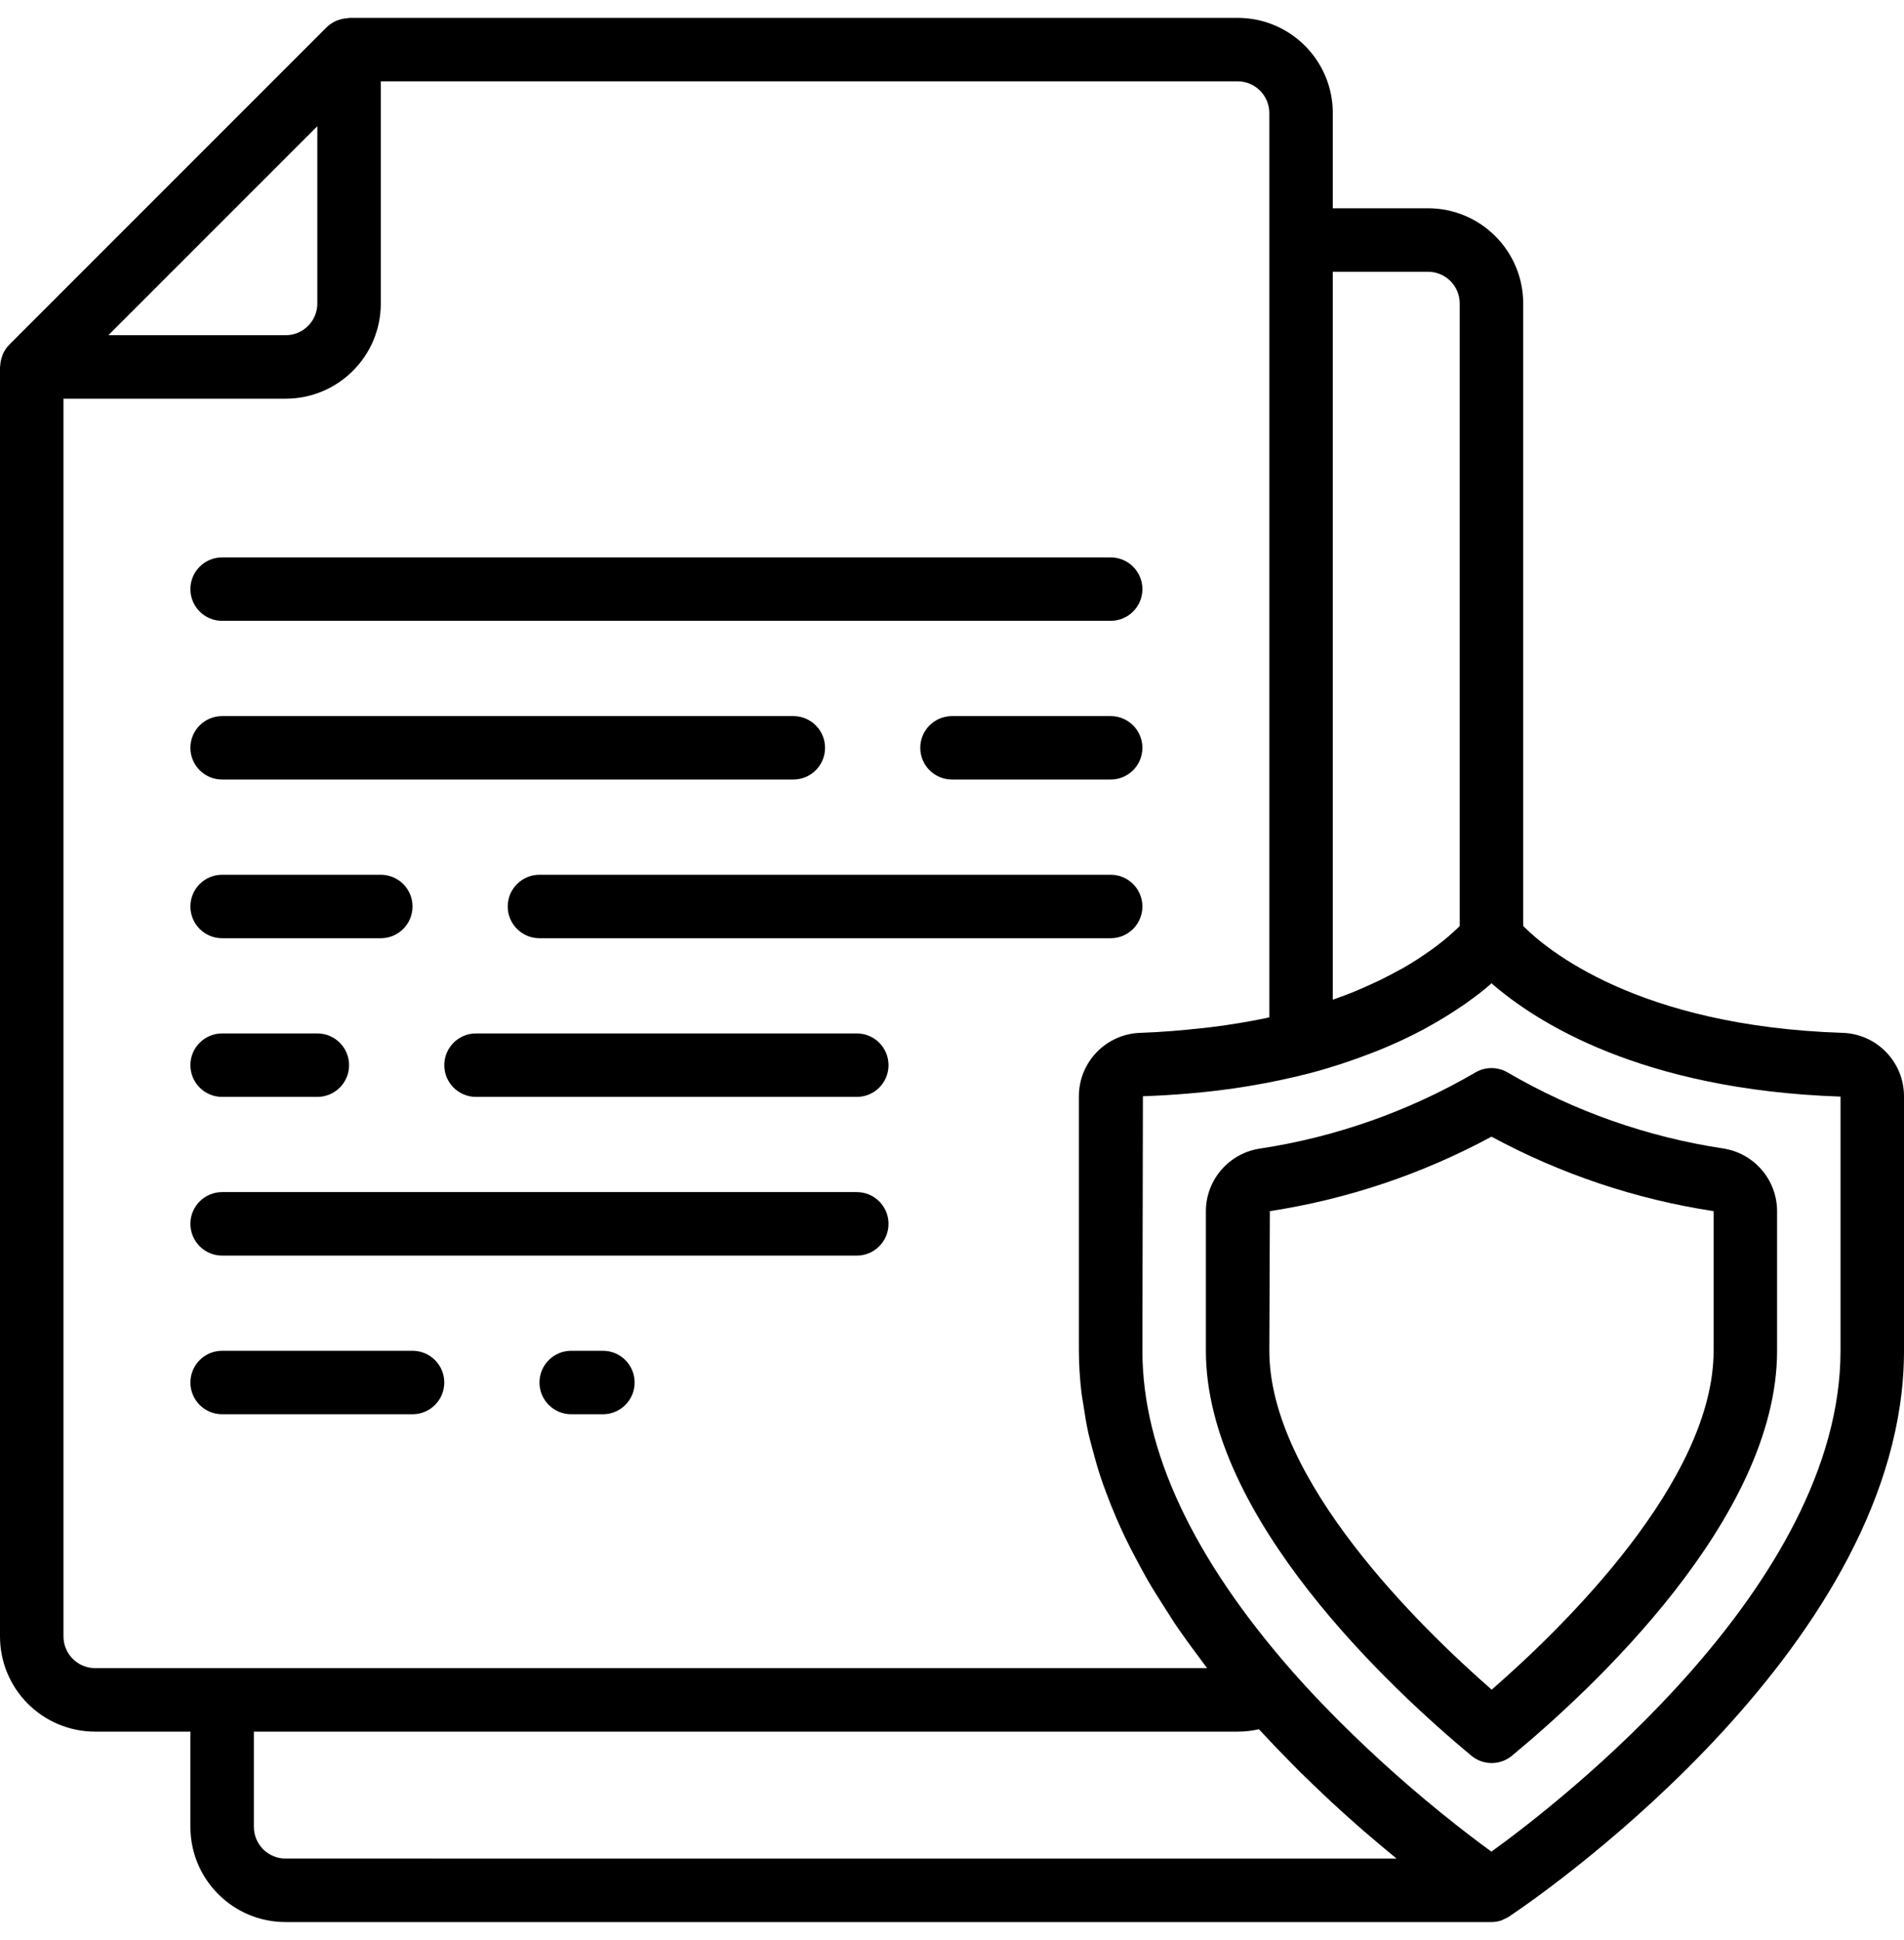 <?xml version="1.0" encoding="UTF-8"?> <svg xmlns="http://www.w3.org/2000/svg" width="53" height="54" viewBox="0 0 53 54" fill="none"> <g clip-path="url(#clip0_1938_24)"> <path d="M51.28 28.747C45.585 28.56 43.044 26.422 42.4 25.774V8.447C42.4 6.984 41.214 5.797 39.75 5.797H37.1V3.147C37.1 1.683 35.914 0.497 34.45 0.497H9.717C9.698 0.497 9.682 0.507 9.665 0.508C9.585 0.512 9.507 0.528 9.432 0.554C9.405 0.563 9.377 0.57 9.351 0.583C9.255 0.626 9.167 0.686 9.092 0.759L0.259 9.593C0.185 9.668 0.125 9.755 0.082 9.852C0.07 9.878 0.063 9.906 0.053 9.934C0.028 10.008 0.012 10.085 0.007 10.162C0.01 10.178 0 10.195 0 10.214V45.547C0 47.011 1.186 48.197 2.65 48.197H5.3V50.847C5.3 52.311 6.486 53.497 7.95 53.497H41.517C41.614 53.497 41.712 53.48 41.804 53.448C41.824 53.441 41.84 53.427 41.859 53.419C41.93 53.391 41.997 53.354 42.058 53.308C42.063 53.308 42.069 53.304 42.073 53.299C43.195 52.543 53 45.666 53 37.597V30.513C53 29.555 52.237 28.772 51.28 28.747ZM39.75 7.564C40.238 7.564 40.633 7.959 40.633 8.447V25.774L40.592 25.814C40.563 25.842 40.533 25.872 40.498 25.903C40.464 25.933 40.449 25.949 40.421 25.973C40.36 26.028 40.293 26.087 40.216 26.15L40.174 26.184C40.097 26.246 40.011 26.313 39.919 26.381L39.819 26.453C39.736 26.512 39.642 26.573 39.554 26.635L39.449 26.705C39.317 26.789 39.177 26.874 39.024 26.962L38.955 26.997C38.822 27.071 38.678 27.146 38.529 27.222L38.373 27.299C38.228 27.368 38.075 27.437 37.916 27.506C37.872 27.525 37.828 27.544 37.786 27.563C37.581 27.651 37.365 27.731 37.137 27.812L37.1 27.826V7.564H39.75ZM8.833 3.513V8.447C8.833 8.935 8.438 9.33 7.95 9.33H3.016L8.833 3.513ZM1.767 45.547V11.097H7.95C9.414 11.097 10.6 9.911 10.6 8.447V2.264H34.45C34.938 2.264 35.333 2.659 35.333 3.147V28.315L35.224 28.341C34.744 28.44 34.245 28.522 33.727 28.587C33.629 28.599 33.528 28.609 33.428 28.62C32.886 28.68 32.329 28.727 31.75 28.747C30.793 28.774 30.032 29.557 30.032 30.514V37.597C30.034 37.979 30.057 38.361 30.101 38.74C30.115 38.866 30.141 38.993 30.16 39.119C30.198 39.379 30.24 39.638 30.298 39.899C30.332 40.049 30.375 40.201 30.415 40.353C30.478 40.593 30.546 40.834 30.625 41.076C30.677 41.236 30.736 41.395 30.795 41.555C30.884 41.793 30.979 42.032 31.083 42.272C31.153 42.432 31.226 42.594 31.302 42.756C31.419 43.001 31.546 43.246 31.679 43.492C31.767 43.649 31.845 43.805 31.936 43.962C32.089 44.227 32.256 44.492 32.427 44.757C32.515 44.896 32.604 45.035 32.692 45.173C32.92 45.51 33.166 45.847 33.422 46.187C33.475 46.256 33.521 46.325 33.575 46.395L33.601 46.43H2.65C2.163 46.429 1.767 46.035 1.767 45.547ZM7.95 51.73C7.462 51.73 7.067 51.335 7.067 50.847V48.197H34.45C34.65 48.197 34.848 48.175 35.043 48.13C35.103 48.195 35.163 48.254 35.219 48.318C35.428 48.542 35.635 48.76 35.844 48.97C35.949 49.077 36.054 49.186 36.158 49.289C36.411 49.539 36.66 49.778 36.907 50.009C36.96 50.058 37.014 50.112 37.067 50.161C37.366 50.437 37.657 50.696 37.939 50.943L38.194 51.16C38.392 51.329 38.584 51.491 38.77 51.643C38.803 51.67 38.84 51.704 38.874 51.731L7.95 51.73ZM51.233 37.597C51.233 44.134 43.394 50.18 41.517 51.536L41.422 51.468C41.278 51.363 41.116 51.243 40.941 51.109C39.798 50.235 38.707 49.295 37.673 48.294C37.108 47.747 36.53 47.152 35.965 46.511C33.2 43.358 31.8 40.36 31.8 37.597L31.814 30.512C32.233 30.498 32.645 30.473 33.051 30.439C34.196 30.347 35.331 30.159 36.444 29.875C36.747 29.796 37.032 29.709 37.308 29.621C37.39 29.594 37.466 29.568 37.544 29.541C37.739 29.475 37.928 29.407 38.108 29.337C38.186 29.307 38.263 29.278 38.339 29.249C38.528 29.173 38.708 29.095 38.882 29.016C38.929 28.994 38.98 28.973 39.026 28.951C39.242 28.85 39.447 28.747 39.639 28.644C39.677 28.623 39.713 28.602 39.751 28.581C39.9 28.499 40.043 28.417 40.178 28.335L40.336 28.237C40.451 28.164 40.559 28.093 40.662 28.023L40.794 27.934C40.919 27.846 41.035 27.758 41.142 27.678L41.175 27.654C41.291 27.565 41.395 27.477 41.49 27.394L41.517 27.367C42.742 28.437 45.675 30.333 51.233 30.522V37.597H51.233Z" fill="black"></path> <path d="M35.058 31.971C34.201 32.106 33.57 32.843 33.567 33.71V37.597C33.567 42.229 38.736 47.022 40.958 48.868C41.285 49.139 41.759 49.139 42.086 48.868C44.305 47.032 49.467 42.256 49.467 37.597V33.71C49.466 32.842 48.834 32.103 47.976 31.967C45.86 31.648 43.823 30.932 41.974 29.855C41.693 29.686 41.341 29.686 41.06 29.855C39.211 30.933 37.174 31.651 35.058 31.971ZM47.7 33.71V37.597C47.7 41.218 43.508 45.3 41.523 47.029C39.535 45.293 35.333 41.196 35.333 37.597L35.348 33.71C37.508 33.378 39.595 32.676 41.517 31.637C43.443 32.678 45.535 33.38 47.7 33.71Z" fill="black"></path> <path d="M6.183 17.28H30.916C31.404 17.28 31.8 16.885 31.8 16.397C31.8 15.909 31.404 15.514 30.916 15.514H6.183C5.695 15.514 5.3 15.909 5.3 16.397C5.3 16.885 5.695 17.28 6.183 17.28Z" fill="black"></path> <path d="M6.183 34.947H23.85C24.338 34.947 24.733 34.551 24.733 34.063C24.733 33.576 24.338 33.18 23.85 33.18H6.183C5.695 33.18 5.3 33.576 5.3 34.063C5.3 34.551 5.695 34.947 6.183 34.947Z" fill="black"></path> <path d="M30.917 19.931H26.5C26.012 19.931 25.617 20.326 25.617 20.814C25.617 21.302 26.012 21.697 26.5 21.697H30.917C31.404 21.697 31.8 21.302 31.8 20.814C31.8 20.326 31.404 19.931 30.917 19.931Z" fill="black"></path> <path d="M6.183 21.697H22.083C22.571 21.697 22.966 21.302 22.966 20.814C22.966 20.326 22.571 19.931 22.083 19.931H6.183C5.695 19.931 5.3 20.326 5.3 20.814C5.3 21.302 5.695 21.697 6.183 21.697Z" fill="black"></path> <path d="M16.783 37.597H15.9C15.412 37.597 15.017 37.992 15.017 38.48C15.017 38.968 15.412 39.363 15.9 39.363H16.783C17.271 39.363 17.666 38.968 17.666 38.48C17.666 37.992 17.271 37.597 16.783 37.597Z" fill="black"></path> <path d="M11.483 39.363C11.971 39.363 12.367 38.968 12.367 38.48C12.367 37.992 11.971 37.597 11.483 37.597H6.183C5.695 37.597 5.3 37.992 5.3 38.48C5.3 38.968 5.695 39.363 6.183 39.363H11.483Z" fill="black"></path> <path d="M6.183 26.114H10.6C11.088 26.114 11.483 25.718 11.483 25.23C11.483 24.743 11.088 24.347 10.6 24.347H6.183C5.695 24.347 5.3 24.743 5.3 25.23C5.3 25.718 5.695 26.114 6.183 26.114Z" fill="black"></path> <path d="M30.917 24.347H15.017C14.529 24.347 14.133 24.743 14.133 25.23C14.133 25.718 14.529 26.114 15.017 26.114H30.917C31.405 26.114 31.8 25.718 31.8 25.23C31.8 24.743 31.405 24.347 30.917 24.347Z" fill="black"></path> <path d="M6.183 30.53H8.833C9.321 30.53 9.717 30.135 9.717 29.647C9.717 29.159 9.321 28.764 8.833 28.764H6.183C5.695 28.764 5.3 29.159 5.3 29.647C5.3 30.135 5.695 30.53 6.183 30.53Z" fill="black"></path> <path d="M13.25 28.764C12.762 28.764 12.367 29.159 12.367 29.647C12.367 30.135 12.762 30.53 13.25 30.53H23.85C24.338 30.53 24.733 30.135 24.733 29.647C24.733 29.159 24.338 28.764 23.85 28.764H13.25Z" fill="black"></path> </g> <defs> <clipPath id="clip0_1938_24"> <rect width="53" height="54" fill="white"></rect> </clipPath> </defs> </svg> 
